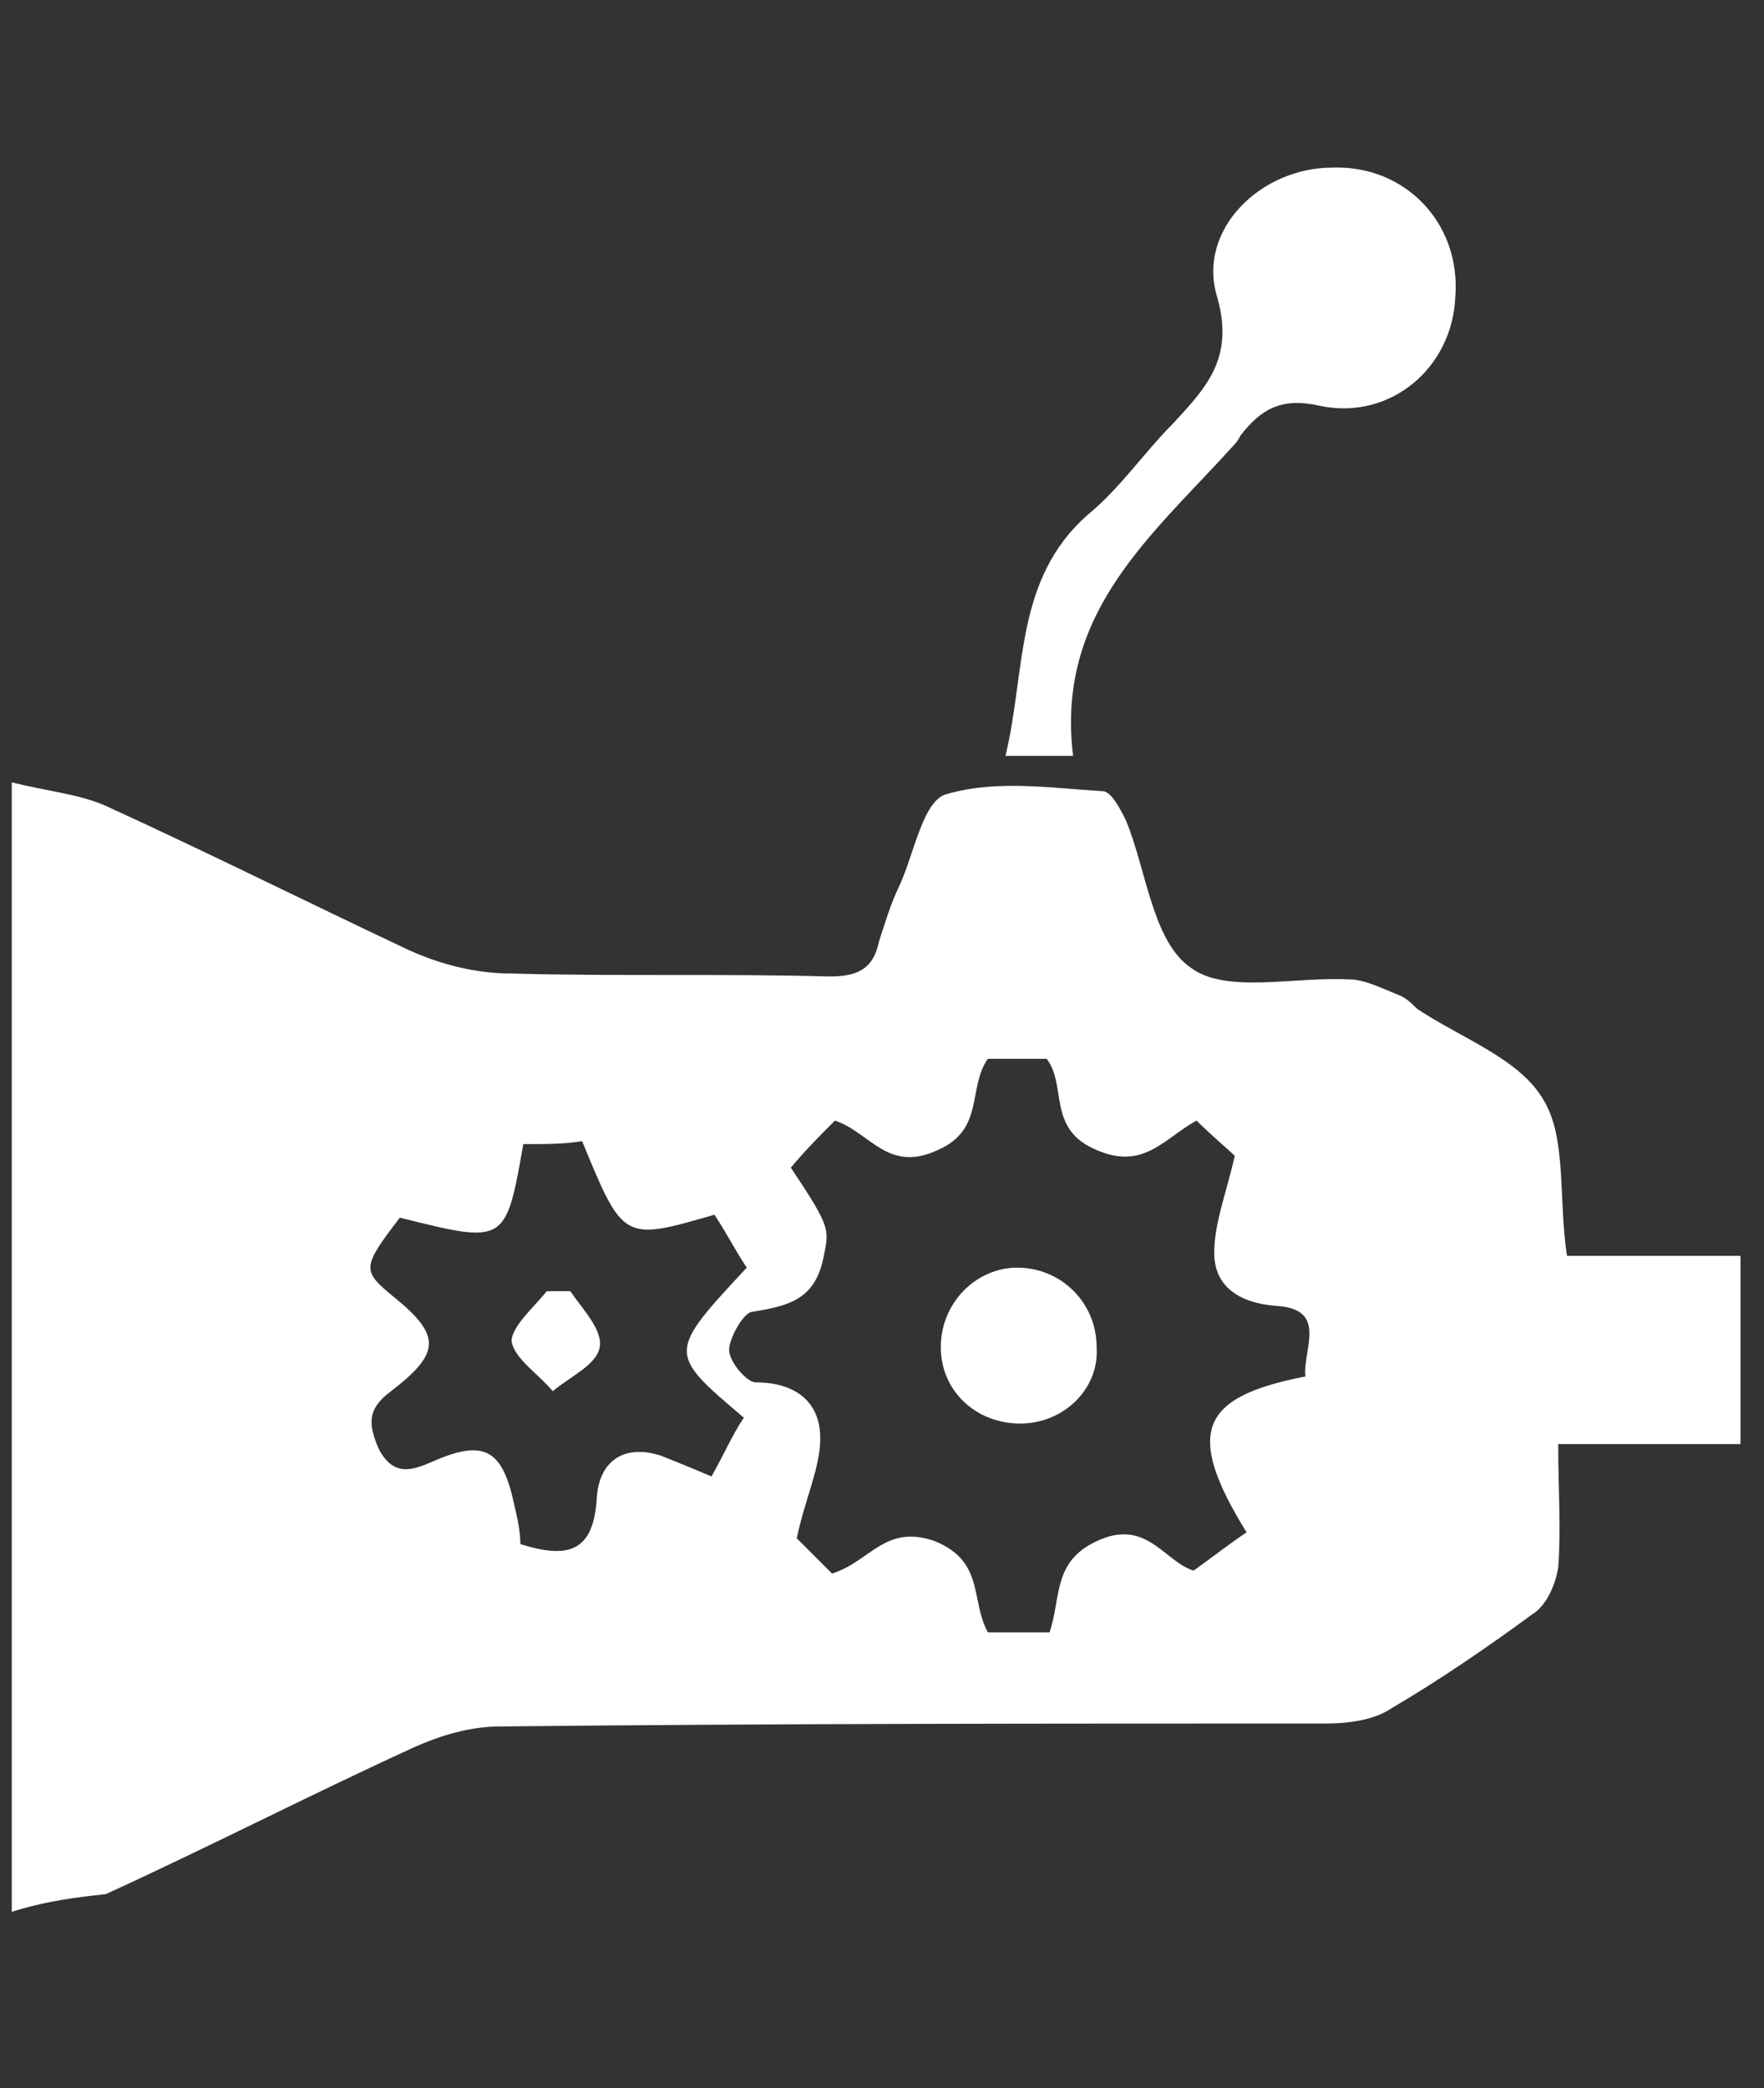 <svg xmlns="http://www.w3.org/2000/svg" xmlns:xlink="http://www.w3.org/1999/xlink" version="1.1" id="Layer_1" x="0px" y="0px" viewBox="0 0 60 71" style="enable-background:new 0 0 60 71;" xml:space="preserve">
<rect x="0" y="0" width="60" height="71" fill="#333333" stroke="none"/>
<style type="text/css">
	.st0{fill:#ffffff;}
</style>
<g>
	<path class="st0" d="M0.4,65c0-13,0-25.5,0-38.4c1.2,0.3,2.3,0.4,3.2,0.8c3.5,1.6,6.9,3.3,10.3,4.9c1.1,0.5,2.3,0.8,3.5,0.8   c3.6,0.1,7.2,0,10.8,0.1c0.9,0,1.5-0.2,1.7-1.2c0.2-0.6,0.4-1.3,0.7-1.9c0.5-1.1,0.8-2.9,1.6-3.1c1.7-0.5,3.6-0.2,5.3-0.1   c0.3,0,0.6,0.6,0.8,1c0.7,1.7,0.9,4.1,2.2,5c1.2,0.9,3.5,0.3,5.4,0.4c0.5,0,1.1,0.3,1.6,0.5c0.3,0.1,0.5,0.3,0.7,0.5   c1.5,1,3.5,1.7,4.3,3.1c0.8,1.3,0.5,3.4,0.8,5.3c1.8,0,3.8,0,5.9,0c0,2.2,0,4.2,0,6.4c-2,0-4,0-6.2,0c0,1.5,0.1,2.9,0,4.2   c-0.1,0.6-0.4,1.3-0.9,1.6c-1.5,1.1-3.1,2.2-4.8,3.2c-0.6,0.4-1.5,0.5-2.2,0.5c-9.4,0-18.8,0-28.1,0.1c-1,0-2,0.3-2.9,0.7   c-3.5,1.6-7,3.4-10.5,5C2.7,64.5,1.7,64.6,0.4,65z M44.4,46.8c-0.1-0.9,0.8-2.3-1-2.4c-1.3-0.1-2.1-0.7-2.1-1.8c0-1,0.4-2,0.7-3.3   c-0.2-0.2-0.8-0.7-1.3-1.2c-1.1,0.6-1.8,1.7-3.4,1c-1.7-0.7-1-2.2-1.7-3.1c-0.7,0-1.4,0-2,0c-0.7,1-0.1,2.4-1.7,3.1   c-1.7,0.8-2.3-0.6-3.5-1c-0.5,0.5-1,1-1.5,1.6c1.4,2.1,1.3,2.1,1.1,3.1c-0.3,1.4-1.2,1.6-2.4,1.8c-0.3,0-0.8,0.9-0.8,1.3   c0,0.4,0.6,1.1,0.9,1.1c1.4,0,2.2,0.7,2.2,1.9c0,1-0.5,2-0.8,3.4c0.2,0.2,0.7,0.7,1.2,1.2c1.3-0.4,1.8-1.7,3.5-1.1   c1.7,0.7,1.2,2,1.8,3.1c0.7,0,1.4,0,2.1,0c0.4-1.2,0.1-2.4,1.6-3.1c1.7-0.8,2.3,0.7,3.3,1c0.7-0.5,1.2-0.9,1.8-1.3   C40.3,48.7,40.8,47.5,44.4,46.8z M17.8,38.9c-0.6,3.4-0.6,3.4-4.2,2.5c-1.3,1.7-1.3,1.8-0.2,2.7c1.6,1.3,1.6,1.9-0.1,3.2   c-0.8,0.6-0.8,1.1-0.4,2c0.5,0.9,1.1,0.7,1.8,0.4c1.8-0.8,2.4-0.4,2.8,1.5c0.1,0.4,0.2,0.9,0.2,1.3c1.6,0.5,2.5,0.3,2.6-1.6   c0.1-1.3,1-1.8,2.2-1.4c0.5,0.2,1,0.4,1.7,0.7c0.4-0.7,0.7-1.4,1.1-2c-2.6-2.2-2.6-2.2,0.1-5.1c-0.4-0.6-0.7-1.2-1.1-1.8   c-3.1,0.9-3.1,0.9-4.5-2.5C19.2,38.9,18.6,38.9,17.8,38.9z" fill="#000000"/>
	<path class="st0" d="M36.5,25.7c-1,0-1.5,0-2.3,0c0.7-2.9,0.3-6,2.8-8.2c1.1-0.9,1.9-2.1,2.9-3.1c1.1-1.2,2.1-2.2,1.5-4.3   c-0.7-2.3,1.5-4.4,3.9-4.4c2.5-0.1,4.4,1.9,4.2,4.4c-0.1,2.4-2.2,4.2-4.6,3.7c-1.3-0.3-2,0.1-2.7,1C42.1,15,42,15.1,42,15.1   C39.2,18.2,35.9,20.8,36.5,25.7z" fill="#000000"/>
	<path class="st0" d="M34.7,48.4c-1.5,0-2.7-1.1-2.7-2.6c0-1.5,1.2-2.7,2.6-2.7c1.5,0,2.7,1.2,2.7,2.7   C37.4,47.2,36.2,48.4,34.7,48.4z" fill="#000000"/>
	<path class="st0" d="M19.4,43.9c0.4,0.6,1.1,1.3,1,1.9c-0.1,0.6-1,1-1.6,1.5c-0.5-0.6-1.3-1.1-1.4-1.7c0-0.5,0.8-1.2,1.2-1.7   C18.9,43.9,19.1,43.9,19.4,43.9z" fill="#000000"/>
</g>
</svg>